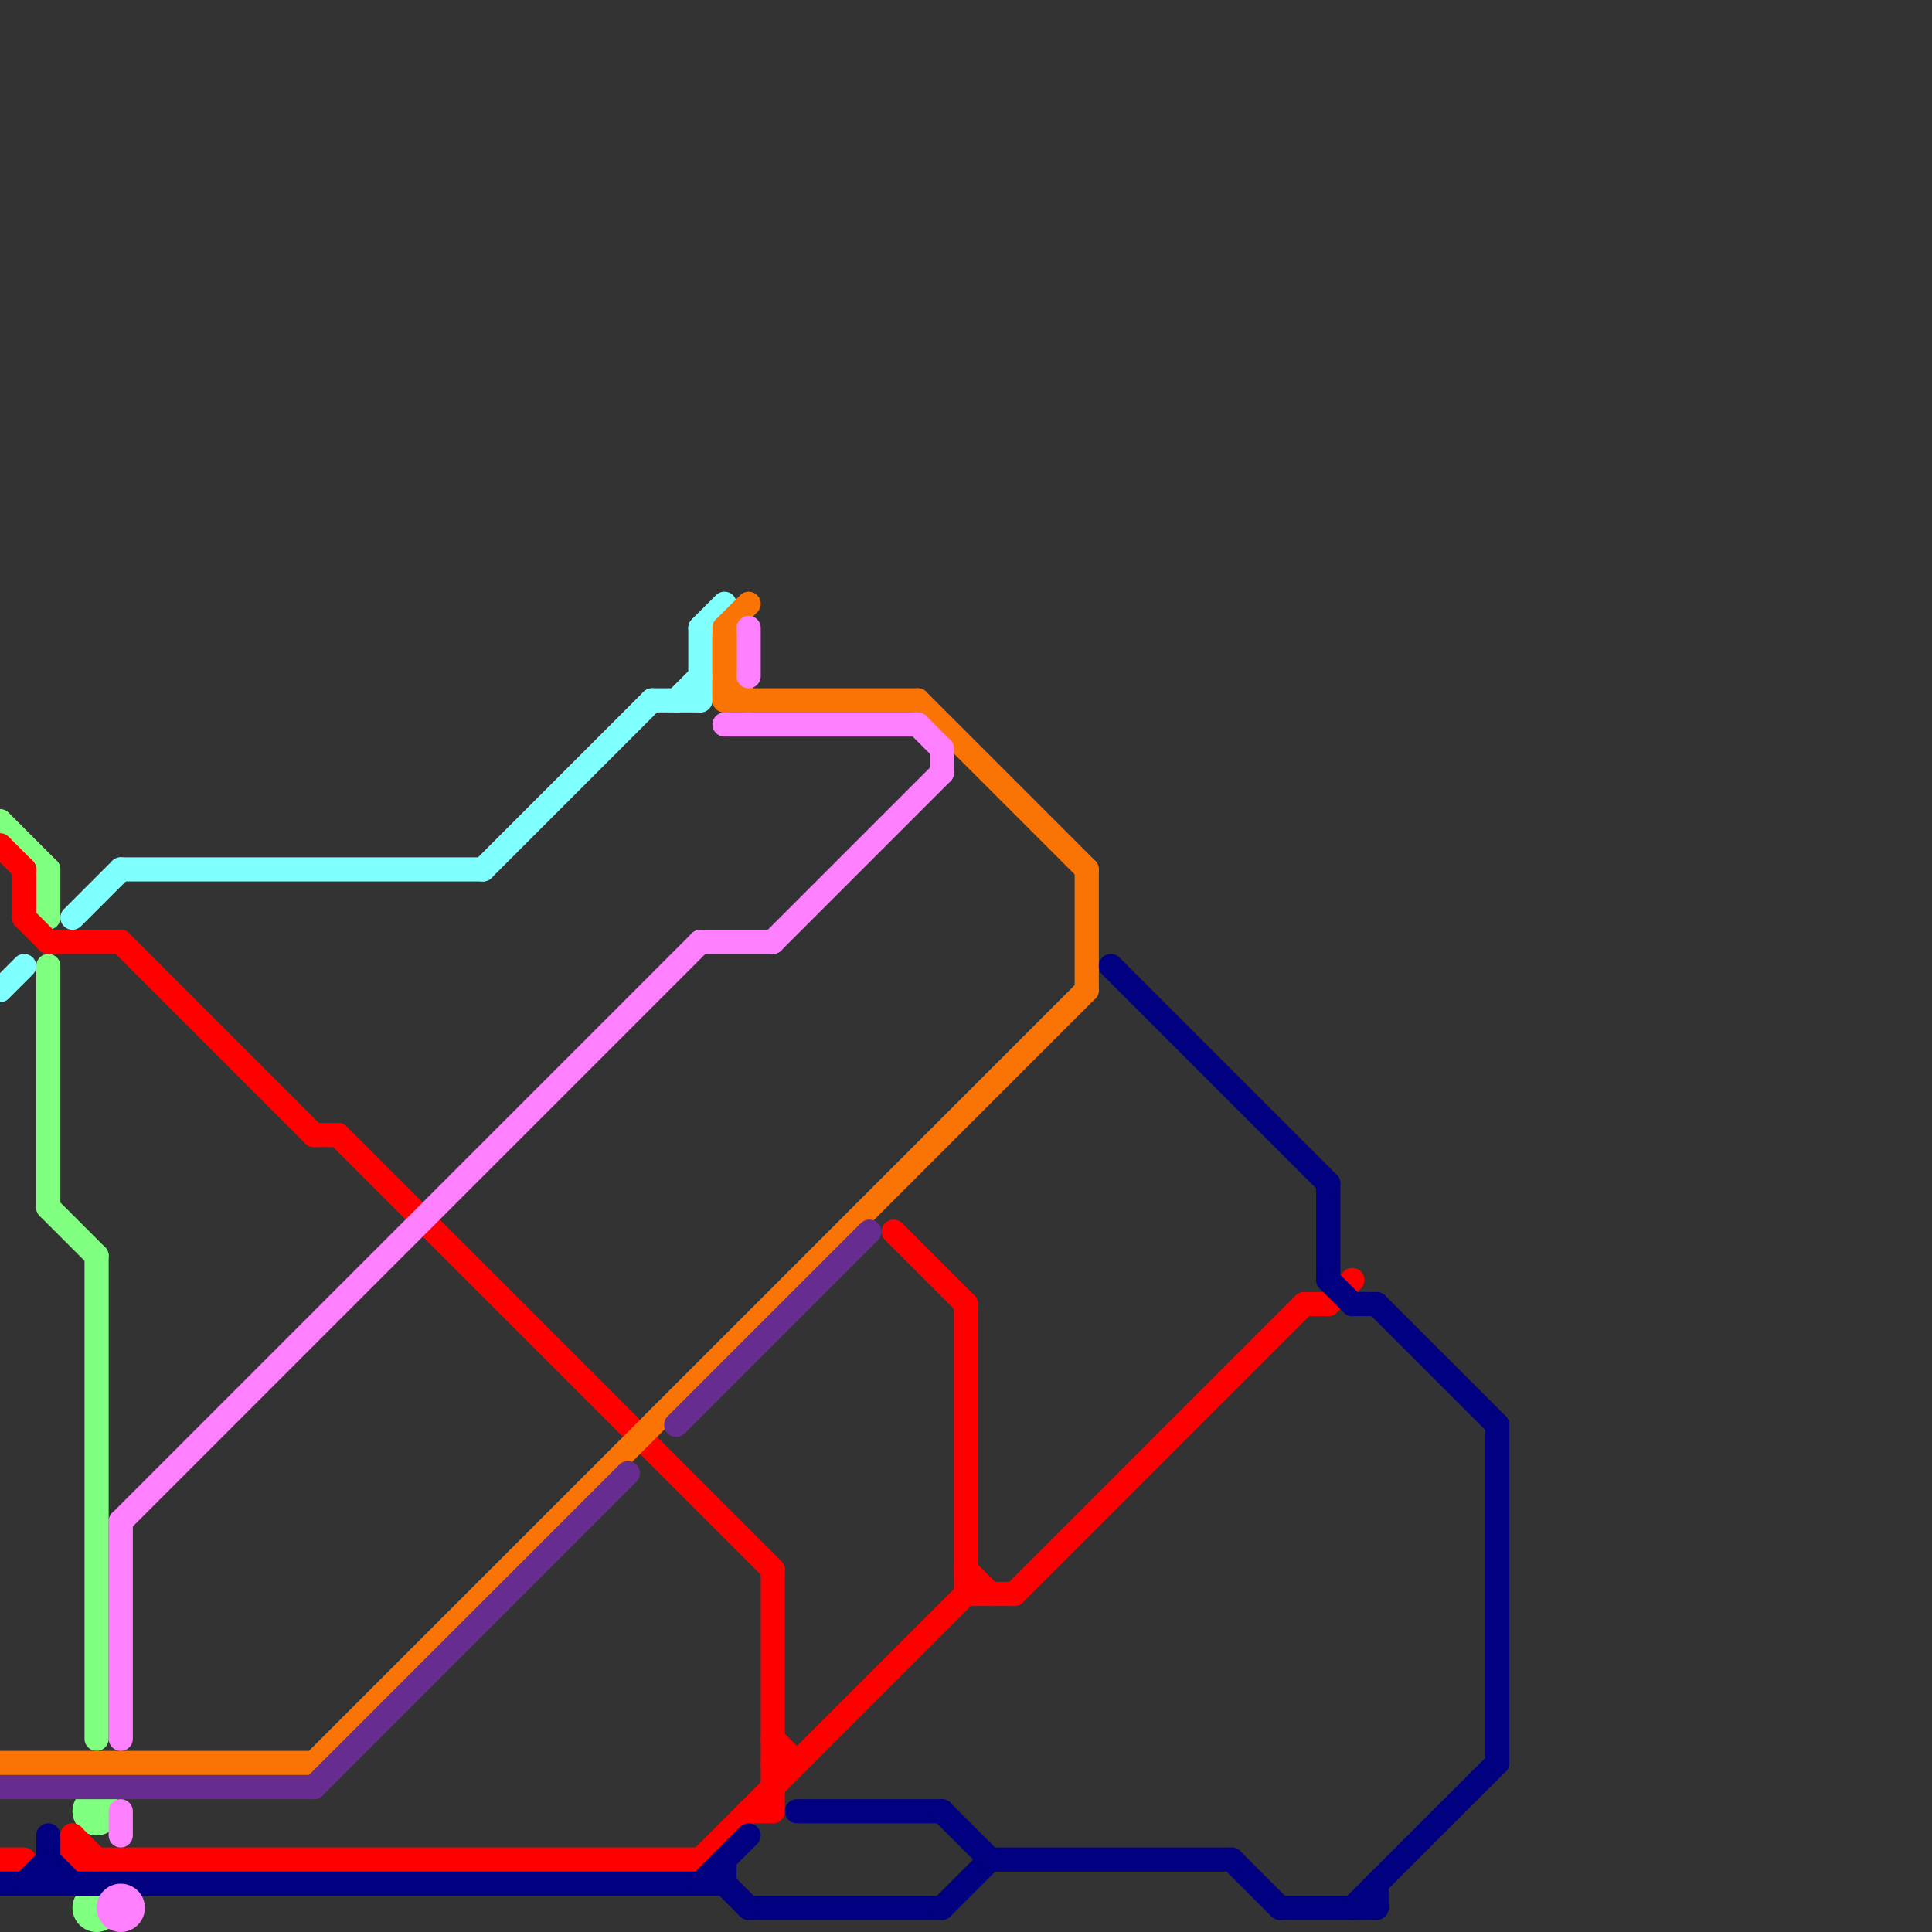 
<svg version="1.1" xmlns="http://www.w3.org/2000/svg" viewBox="0 0 80 80">
<rect x="0" y="0" width="80" height="80" fill="#333333" stroke="none"/>
<style>text { font: 1px Helvetica; font-weight: 600; white-space: pre; dominant-baseline: central; } line { stroke-width: 1; fill: none; stroke-linecap: round; stroke-linejoin: round; } .c0 { stroke: #80ff80 } .c1 { stroke: #ff0000 } .c2 { stroke: #80ffff } .c3 { stroke: #fa7405 } .c4 { stroke: #662c90 } .c5 { stroke: #000080 } .c6 { stroke: #ff80ff }</style><defs><g id="wm-xf"><circle r="1.2" fill="#000"/><circle r="0.9" fill="#fff"/><circle r="0.6" fill="#000"/><circle r="0.3" fill="#fff"/></g><g id="wm"><circle r="0.6" fill="#000"/><circle r="0.3" fill="#fff"/></g></defs><line class="c0" x1="4" y1="52" x2="4" y2="72"/><line class="c0" x1="2" y1="36" x2="2" y2="38"/><line class="c0" x1="2" y1="50" x2="4" y2="52"/><line class="c0" x1="0" y1="34" x2="2" y2="36"/><line class="c0" x1="2" y1="40" x2="2" y2="50"/><circle cx="4" cy="79" r="1" fill="#80ff80" /><circle cx="4" cy="75" r="1" fill="#80ff80" /><line class="c1" x1="31" y1="75" x2="32" y2="75"/><line class="c1" x1="13" y1="47" x2="14" y2="47"/><line class="c1" x1="0" y1="77" x2="1" y2="77"/><line class="c1" x1="40" y1="66" x2="42" y2="66"/><line class="c1" x1="32" y1="72" x2="33" y2="73"/><line class="c1" x1="40" y1="65" x2="41" y2="66"/><line class="c1" x1="0" y1="35" x2="1" y2="36"/><line class="c1" x1="32" y1="65" x2="32" y2="75"/><line class="c1" x1="54" y1="54" x2="55" y2="54"/><line class="c1" x1="42" y1="66" x2="54" y2="54"/><line class="c1" x1="14" y1="47" x2="32" y2="65"/><line class="c1" x1="1" y1="38" x2="2" y2="39"/><line class="c1" x1="3" y1="76" x2="4" y2="77"/><line class="c1" x1="5" y1="39" x2="13" y2="47"/><line class="c1" x1="55" y1="54" x2="56" y2="53"/><line class="c1" x1="1" y1="36" x2="1" y2="38"/><line class="c1" x1="29" y1="77" x2="40" y2="66"/><line class="c1" x1="3" y1="77" x2="29" y2="77"/><line class="c1" x1="3" y1="76" x2="3" y2="77"/><line class="c1" x1="2" y1="39" x2="5" y2="39"/><line class="c1" x1="40" y1="54" x2="40" y2="66"/><line class="c1" x1="32" y1="73" x2="33" y2="73"/><line class="c1" x1="37" y1="51" x2="40" y2="54"/><line class="c2" x1="27" y1="29" x2="29" y2="29"/><line class="c2" x1="29" y1="26" x2="30" y2="25"/><line class="c2" x1="28" y1="29" x2="29" y2="28"/><line class="c2" x1="0" y1="41" x2="1" y2="40"/><line class="c2" x1="20" y1="36" x2="27" y2="29"/><line class="c2" x1="3" y1="38" x2="5" y2="36"/><line class="c2" x1="29" y1="26" x2="29" y2="29"/><line class="c2" x1="5" y1="36" x2="20" y2="36"/><line class="c3" x1="30" y1="26" x2="31" y2="25"/><line class="c3" x1="30" y1="26" x2="30" y2="29"/><line class="c3" x1="30" y1="29" x2="38" y2="29"/><line class="c3" x1="38" y1="29" x2="45" y2="36"/><line class="c3" x1="0" y1="73" x2="13" y2="73"/><line class="c3" x1="45" y1="36" x2="45" y2="41"/><line class="c3" x1="13" y1="73" x2="45" y2="41"/><line class="c3" x1="30" y1="28" x2="31" y2="29"/><line class="c4" x1="13" y1="74" x2="26" y2="61"/><line class="c4" x1="0" y1="74" x2="13" y2="74"/><line class="c4" x1="28" y1="59" x2="36" y2="51"/><line class="c5" x1="31" y1="79" x2="39" y2="79"/><line class="c5" x1="2" y1="77" x2="3" y2="78"/><line class="c5" x1="30" y1="78" x2="31" y2="79"/><line class="c5" x1="51" y1="77" x2="53" y2="79"/><line class="c5" x1="30" y1="77" x2="30" y2="78"/><line class="c5" x1="41" y1="77" x2="51" y2="77"/><line class="c5" x1="57" y1="78" x2="57" y2="79"/><line class="c5" x1="39" y1="79" x2="41" y2="77"/><line class="c5" x1="2" y1="76" x2="2" y2="78"/><line class="c5" x1="57" y1="54" x2="62" y2="59"/><line class="c5" x1="33" y1="75" x2="39" y2="75"/><line class="c5" x1="56" y1="54" x2="57" y2="54"/><line class="c5" x1="39" y1="75" x2="41" y2="77"/><line class="c5" x1="55" y1="49" x2="55" y2="53"/><line class="c5" x1="0" y1="78" x2="30" y2="78"/><line class="c5" x1="53" y1="79" x2="57" y2="79"/><line class="c5" x1="55" y1="53" x2="56" y2="54"/><line class="c5" x1="56" y1="79" x2="62" y2="73"/><line class="c5" x1="62" y1="59" x2="62" y2="73"/><line class="c5" x1="46" y1="40" x2="55" y2="49"/><line class="c5" x1="29" y1="78" x2="31" y2="76"/><line class="c5" x1="1" y1="78" x2="2" y2="77"/><line class="c6" x1="5" y1="75" x2="5" y2="76"/><line class="c6" x1="32" y1="39" x2="39" y2="32"/><line class="c6" x1="30" y1="30" x2="38" y2="30"/><line class="c6" x1="5" y1="63" x2="29" y2="39"/><line class="c6" x1="5" y1="63" x2="5" y2="72"/><line class="c6" x1="38" y1="30" x2="39" y2="31"/><line class="c6" x1="31" y1="26" x2="31" y2="28"/><line class="c6" x1="29" y1="39" x2="32" y2="39"/><line class="c6" x1="39" y1="31" x2="39" y2="32"/><circle cx="5" cy="79" r="1" fill="#ff80ff" />
</svg>
